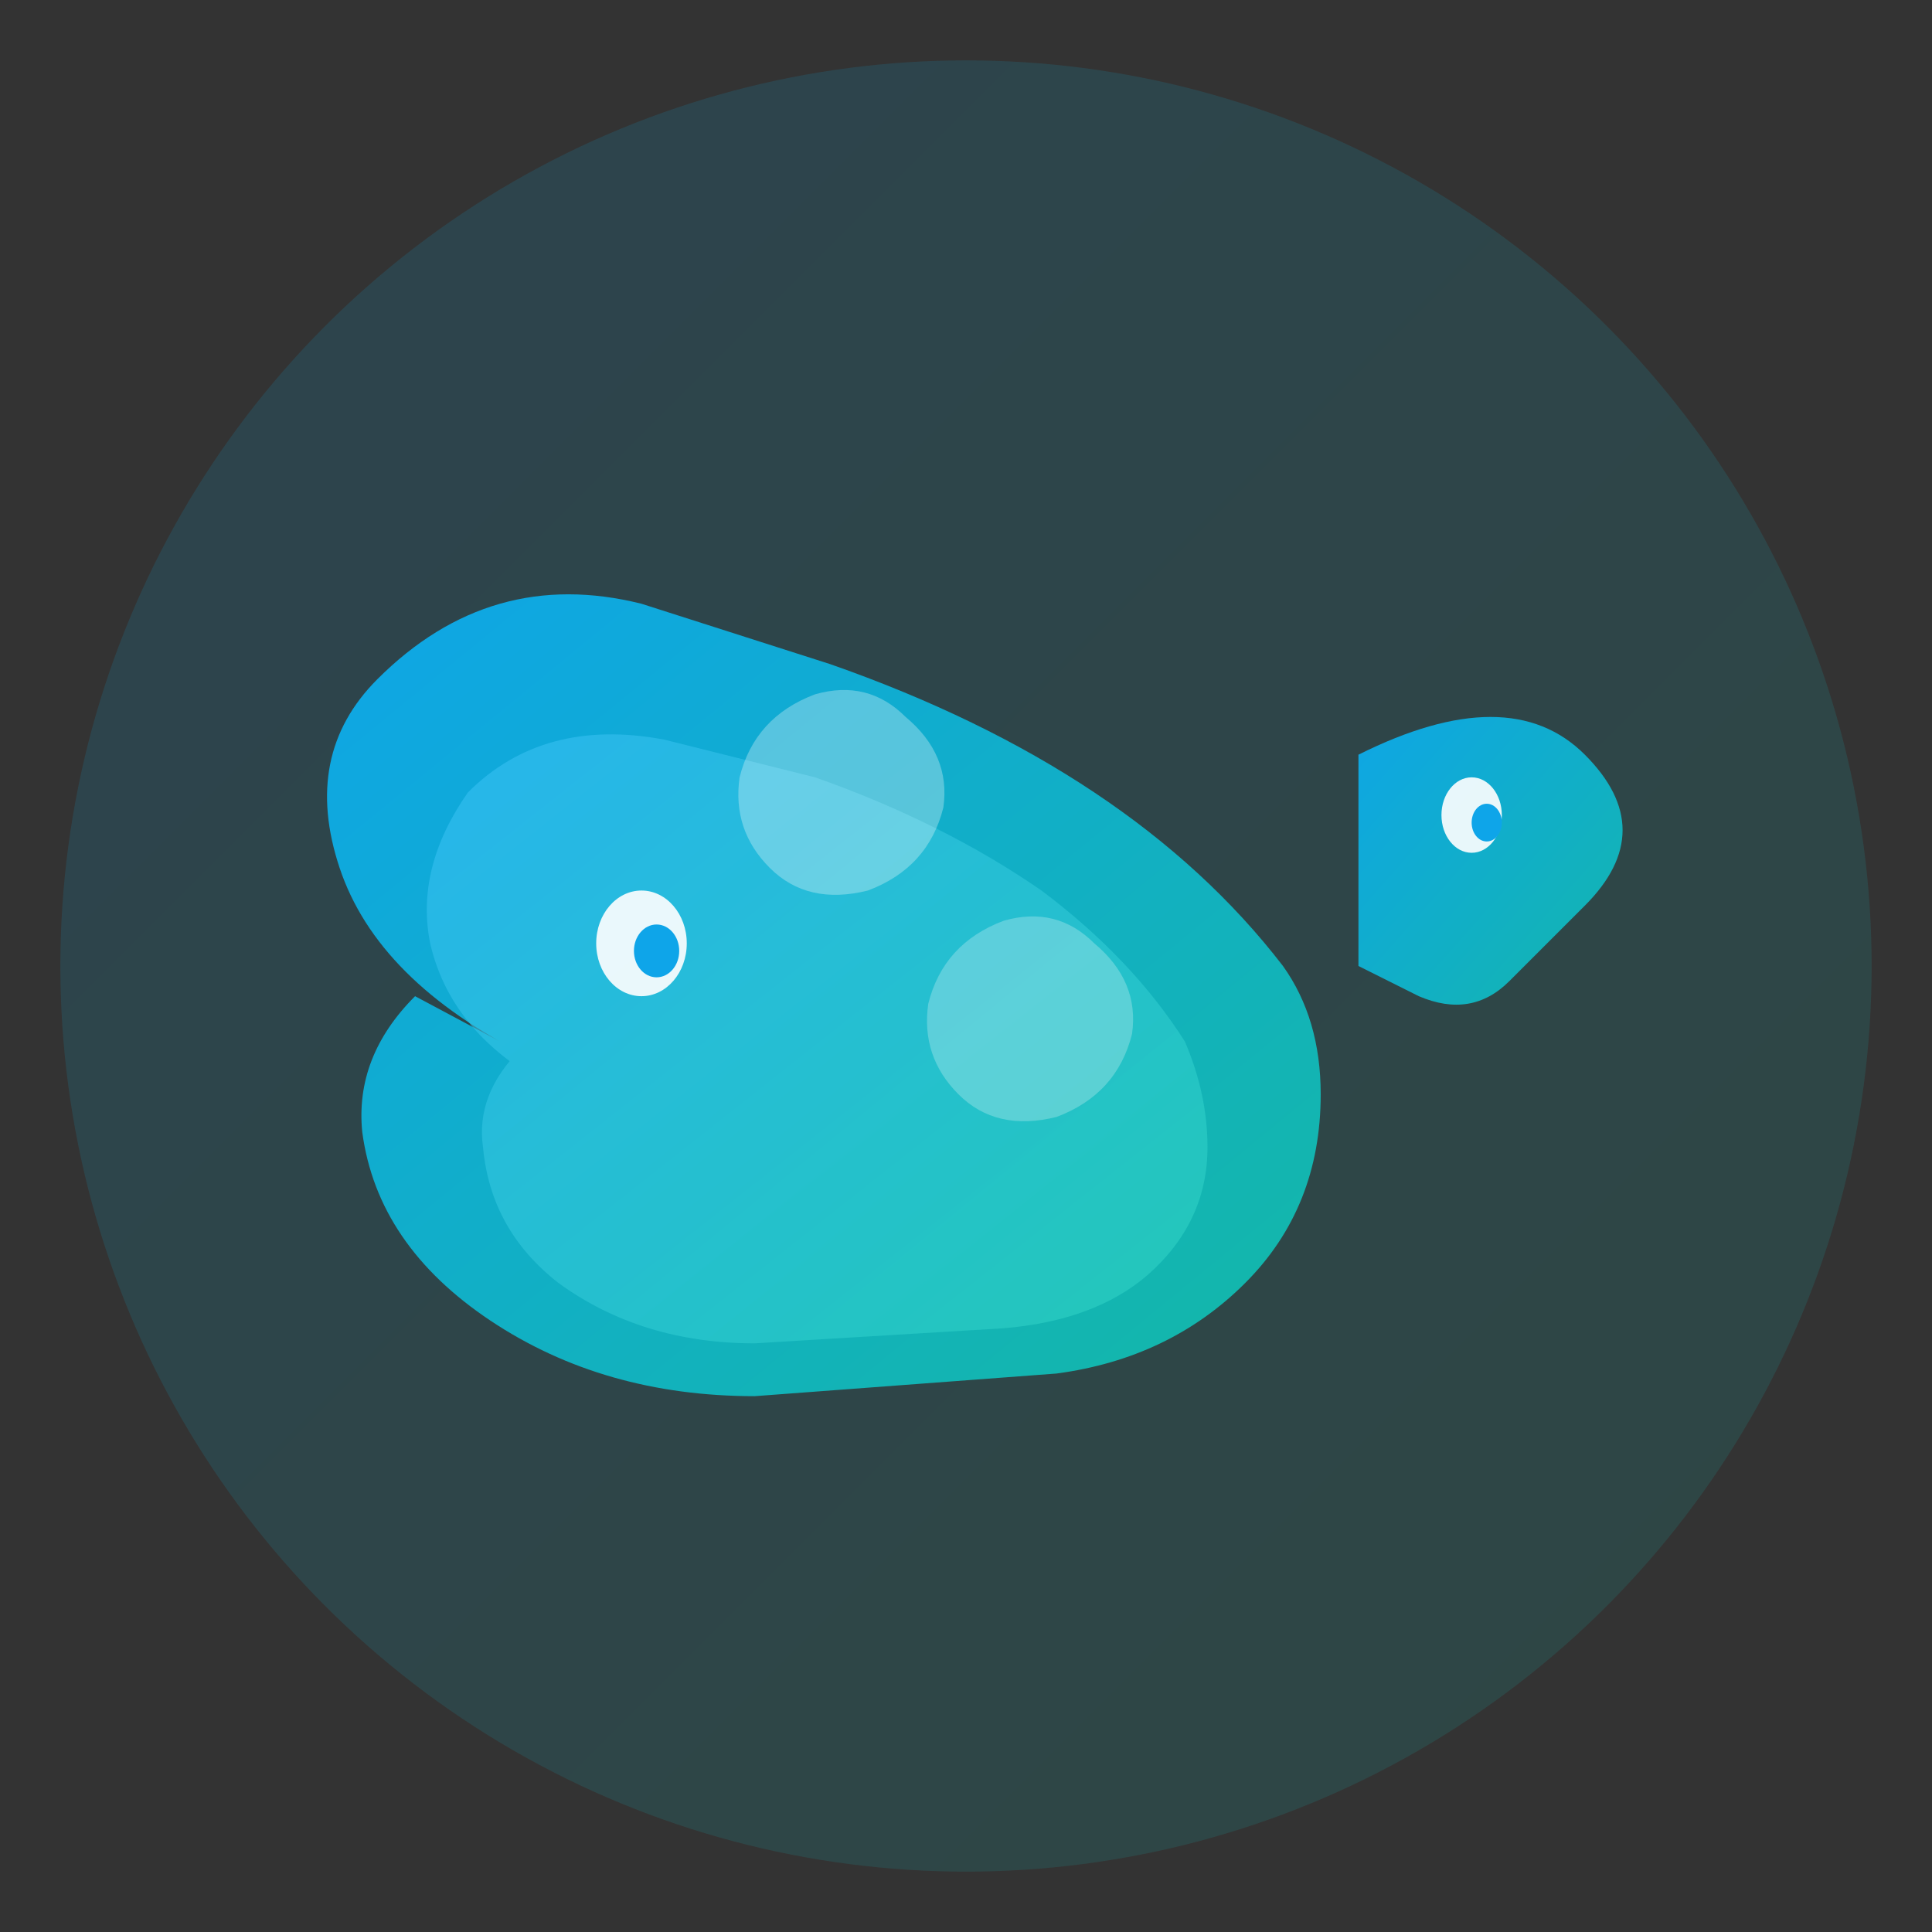 <svg xmlns="http://www.w3.org/2000/svg" viewBox="0 0 256 256">
  <rect x="0" y="0" width="256" height="256" fill="#333333" stroke="none"/>
  <defs>
    <linearGradient id="grad1" x1="0%" y1="0%" x2="100%" y2="100%">
      <stop offset="0%" style="stop-color:#0EA5E9;stop-opacity:1" />
      <stop offset="100%" style="stop-color:#14B8A6;stop-opacity:1" />
    </linearGradient>
    <linearGradient id="grad2" x1="0%" y1="0%" x2="100%" y2="100%">
      <stop offset="0%" style="stop-color:#38BDF8;stop-opacity:0.6" />
      <stop offset="100%" style="stop-color:#2DD4BF;stop-opacity:0.6" />
    </linearGradient>
  </defs>
  <circle cx="128" cy="128" r="120" fill="url(#grad1)" opacity="0.15"/>
  <path d="M 180 100 Q 200 90 210 100 Q 220 110 210 120 L 200 130 Q 195 135 188 132 L 180 128 Z" fill="url(#grad1)"/>
  <ellipse cx="195" cy="108" rx="4" ry="5" fill="#ffffff" opacity="0.9"/>
  <ellipse cx="197" cy="109" rx="2" ry="2.5" fill="#0EA5E9"/>
  <path d="M 70 140 Q 50 130 45 115 Q 40 100 50 90 Q 65 75 85 80 L 110 88 Q 130 95 145 105 Q 160 115 170 128 Q 175 135 175 145 Q 175 160 165 170 Q 155 180 140 182 L 100 185 Q 80 185 65 175 Q 50 165 48 150 Q 47 140 55 132 L 70 140 Z" fill="url(#grad1)"/>
  <path d="M 75 145 Q 60 138 57 125 Q 55 115 62 105 Q 72 95 88 98 L 108 103 Q 125 109 138 118 Q 150 127 157 138 Q 160 145 160 152 Q 160 162 152 169 Q 145 175 133 176 L 100 178 Q 85 178 74 170 Q 65 163 64 152 Q 63 145 69 139 L 75 145 Z" fill="url(#grad2)"/>
  <ellipse cx="85" cy="125" rx="6" ry="7" fill="#ffffff" opacity="0.9"/>
  <ellipse cx="87" cy="126" rx="3" ry="3.5" fill="#0EA5E9"/>
  <path d="M 120 95 Q 115 90 108 92 Q 100 95 98 103 Q 97 110 102 115 Q 107 120 115 118 Q 123 115 125 107 Q 126 100 120 95 Z" fill="#ffffff" opacity="0.3"/>
  <path d="M 145 125 Q 140 120 133 122 Q 125 125 123 133 Q 122 140 127 145 Q 132 150 140 148 Q 148 145 150 137 Q 151 130 145 125 Z" fill="#ffffff" opacity="0.25"/>
</svg>